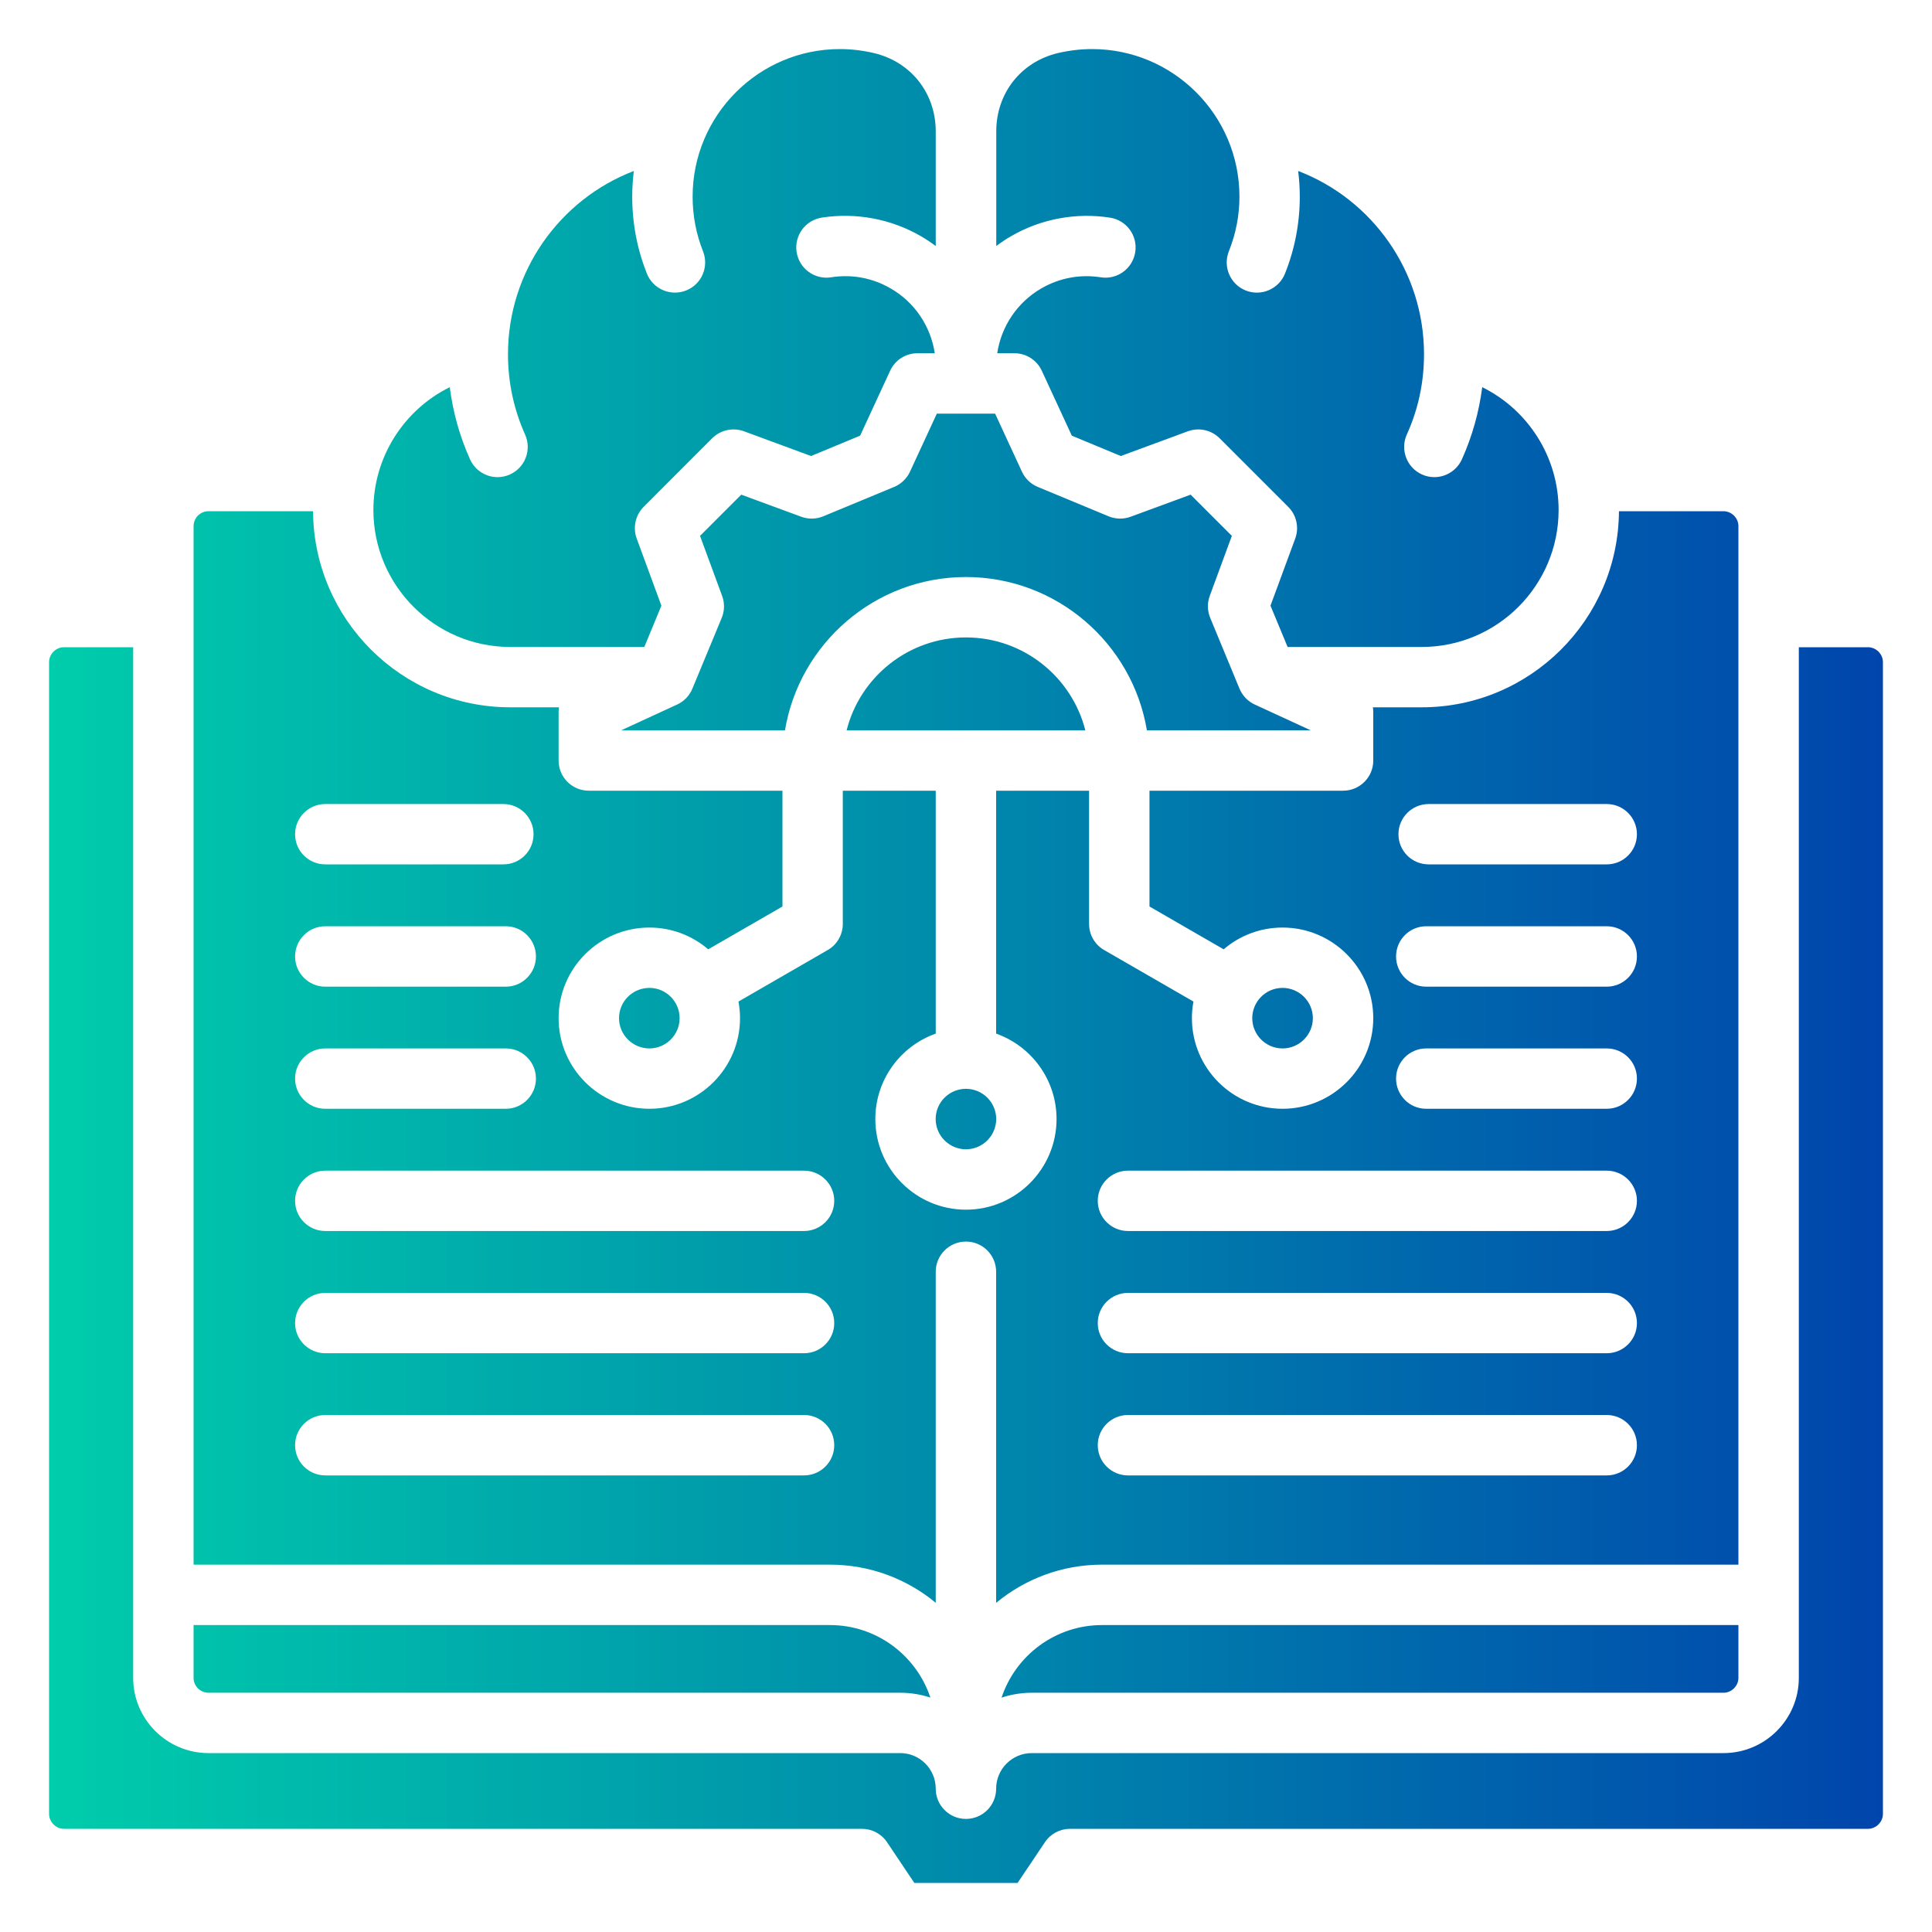 <svg width="30" height="30" viewBox="0 0 30 30" fill="none" xmlns="http://www.w3.org/2000/svg">
<g clip-path="url(#clip0_5276_17591)">
<path d="M14.53 24.888V19.748C14.53 19.489 14.74 19.279 14.999 19.279C15.258 19.279 15.468 19.489 15.468 19.748V24.889C15.915 24.519 16.488 24.296 17.112 24.296H26.994V8.169C26.994 8.044 26.888 7.938 26.762 7.938H25.139C25.129 9.619 23.76 10.983 22.077 10.983H21.318C21.322 11.007 21.324 11.031 21.324 11.056V11.81C21.324 12.069 21.114 12.278 20.855 12.278H17.849V14.076L19.001 14.741C19.247 14.53 19.566 14.403 19.915 14.403C20.692 14.403 21.324 15.034 21.324 15.81C21.324 16.586 20.692 17.217 19.915 17.217C19.138 17.217 18.508 16.586 18.508 15.81C18.508 15.722 18.516 15.636 18.532 15.552L17.145 14.752C17 14.669 16.911 14.514 16.911 14.346V12.278H15.468V16.05C16.014 16.243 16.406 16.765 16.406 17.376C16.406 18.152 15.775 18.784 14.999 18.784C14.223 18.784 13.592 18.152 13.592 17.376C13.592 16.765 13.984 16.243 14.53 16.05V12.278H13.087V14.346C13.087 14.514 12.998 14.669 12.853 14.752L11.467 15.552C11.482 15.636 11.491 15.722 11.491 15.81C11.491 16.586 10.859 17.217 10.084 17.217C9.307 17.217 8.674 16.586 8.674 15.81C8.674 15.034 9.306 14.403 10.084 14.403C10.432 14.403 10.751 14.53 10.997 14.741L12.15 14.076V12.278H9.143C8.884 12.278 8.674 12.069 8.674 11.81V11.056C8.674 11.031 8.677 11.007 8.68 10.983H7.923C6.24 10.983 4.871 9.619 4.861 7.938H3.238C3.11 7.938 3.006 8.042 3.006 8.169V24.296H12.888C13.511 24.296 14.084 24.519 14.53 24.888L14.53 24.888ZM22.184 12.485H24.949C25.208 12.485 25.418 12.695 25.418 12.954C25.418 13.213 25.208 13.422 24.949 13.422H22.184C21.925 13.422 21.715 13.213 21.715 12.954C21.715 12.695 21.925 12.485 22.184 12.485ZM22.146 14.383H24.949C25.208 14.383 25.418 14.593 25.418 14.852C25.418 15.111 25.208 15.321 24.949 15.321H22.146C21.887 15.321 21.678 15.111 21.678 14.852C21.678 14.593 21.887 14.383 22.146 14.383ZM22.146 16.28H24.949C25.208 16.28 25.418 16.489 25.418 16.748C25.418 17.007 25.208 17.217 24.949 17.217H22.146C21.887 17.217 21.678 17.007 21.678 16.748C21.678 16.489 21.887 16.28 22.146 16.28ZM17.515 18.178H24.949C25.208 18.178 25.418 18.388 25.418 18.646C25.418 18.905 25.208 19.115 24.949 19.115H17.515C17.256 19.115 17.046 18.905 17.046 18.646C17.046 18.388 17.256 18.178 17.515 18.178ZM17.515 20.076H24.949C25.208 20.076 25.418 20.286 25.418 20.545C25.418 20.803 25.208 21.013 24.949 21.013H17.515C17.256 21.013 17.046 20.803 17.046 20.545C17.046 20.286 17.256 20.076 17.515 20.076ZM17.515 21.972H24.949C25.208 21.972 25.418 22.182 25.418 22.441C25.418 22.7 25.208 22.91 24.949 22.91H17.515C17.256 22.91 17.046 22.7 17.046 22.441C17.046 22.182 17.256 21.972 17.515 21.972ZM5.051 12.485H7.816C8.075 12.485 8.285 12.695 8.285 12.954C8.285 13.213 8.075 13.422 7.816 13.422H5.051C4.792 13.422 4.582 13.213 4.582 12.954C4.582 12.695 4.792 12.485 5.051 12.485ZM5.051 14.383H7.854C8.112 14.383 8.322 14.593 8.322 14.852C8.322 15.111 8.112 15.321 7.854 15.321H5.051C4.792 15.321 4.582 15.111 4.582 14.852C4.582 14.593 4.792 14.383 5.051 14.383ZM5.051 16.28H7.854C8.112 16.28 8.322 16.489 8.322 16.748C8.322 17.007 8.112 17.217 7.854 17.217H5.051C4.792 17.217 4.582 17.007 4.582 16.748C4.582 16.489 4.792 16.28 5.051 16.28ZM5.051 18.178H12.485C12.744 18.178 12.954 18.388 12.954 18.646C12.954 18.905 12.744 19.115 12.485 19.115H5.051C4.792 19.115 4.582 18.905 4.582 18.646C4.582 18.388 4.792 18.178 5.051 18.178ZM5.051 20.076H12.485C12.744 20.076 12.954 20.286 12.954 20.545C12.954 20.803 12.744 21.013 12.485 21.013H5.051C4.792 21.013 4.582 20.803 4.582 20.545C4.582 20.286 4.792 20.076 5.051 20.076ZM12.485 22.91H5.051C4.792 22.91 4.582 22.7 4.582 22.441C4.582 22.182 4.792 21.972 5.051 21.972H12.485C12.744 21.972 12.954 22.182 12.954 22.441C12.954 22.7 12.744 22.91 12.485 22.91ZM14.999 16.907C15.258 16.907 15.469 17.117 15.469 17.376C15.469 17.635 15.258 17.846 14.999 17.846C14.74 17.846 14.529 17.635 14.529 17.376C14.529 17.117 14.74 16.907 14.999 16.907ZM5.798 7.919C5.798 7.096 6.273 6.363 6.984 6.012C7.033 6.398 7.137 6.773 7.298 7.131C7.376 7.306 7.547 7.409 7.726 7.409C7.79 7.409 7.855 7.396 7.917 7.368C8.154 7.262 8.259 6.985 8.154 6.749C7.977 6.354 7.888 5.934 7.888 5.5C7.888 4.215 8.691 3.096 9.842 2.655C9.826 2.786 9.817 2.918 9.817 3.053C9.817 3.466 9.894 3.869 10.045 4.249C10.141 4.489 10.414 4.606 10.655 4.51C10.895 4.415 11.012 4.142 10.916 3.901C10.809 3.632 10.755 3.347 10.755 3.053C10.755 1.79 11.781 0.762 13.042 0.762C13.217 0.762 13.395 0.783 13.57 0.824C14.145 0.959 14.53 1.447 14.53 2.039V3.82C14.456 3.765 14.379 3.713 14.297 3.666C13.835 3.399 13.29 3.297 12.761 3.379C12.505 3.419 12.33 3.659 12.37 3.915C12.41 4.171 12.649 4.346 12.905 4.306C13.228 4.255 13.547 4.315 13.829 4.478C14.203 4.693 14.452 5.066 14.515 5.485H14.247C14.064 5.485 13.898 5.591 13.822 5.757L13.356 6.765L12.594 7.081L11.553 6.697C11.382 6.634 11.189 6.676 11.059 6.805L9.995 7.87C9.866 7.999 9.824 8.192 9.887 8.363L10.27 9.405L10.005 10.046H7.923C6.751 10.046 5.798 9.092 5.798 7.919L5.798 7.919ZM15.704 3.665C15.622 3.712 15.544 3.765 15.47 3.82V2.039C15.47 1.447 15.855 0.959 16.428 0.824C16.603 0.783 16.782 0.762 16.958 0.762C18.219 0.762 19.246 1.79 19.246 3.053C19.246 3.344 19.191 3.629 19.082 3.901C18.986 4.142 19.103 4.415 19.344 4.511C19.584 4.606 19.857 4.489 19.953 4.249C20.106 3.866 20.183 3.464 20.183 3.053C20.183 2.918 20.174 2.786 20.158 2.655C21.31 3.096 22.112 4.215 22.112 5.5C22.112 5.935 22.023 6.355 21.845 6.747C21.739 6.983 21.844 7.261 22.079 7.367C22.142 7.396 22.208 7.409 22.272 7.409C22.451 7.409 22.621 7.306 22.7 7.133C22.861 6.775 22.966 6.399 23.016 6.012C23.727 6.363 24.202 7.096 24.202 7.919C24.202 9.092 23.249 10.046 22.077 10.046H19.994L19.728 9.405L20.112 8.363C20.175 8.192 20.133 7.999 20.003 7.87L18.939 6.806C18.809 6.676 18.617 6.634 18.445 6.697L17.404 7.081L16.643 6.765L16.177 5.757C16.1 5.591 15.934 5.485 15.751 5.485H15.485C15.548 5.066 15.797 4.693 16.172 4.477C16.453 4.315 16.772 4.256 17.093 4.306C17.349 4.346 17.588 4.171 17.628 3.915C17.668 3.659 17.493 3.42 17.238 3.38C16.71 3.297 16.165 3.399 15.704 3.665H15.704ZM16.853 11.341H13.146C13.355 10.512 14.107 9.898 14.999 9.898C15.892 9.898 16.643 10.512 16.853 11.341H16.853ZM14.13 7.325L14.547 6.423H15.452L15.869 7.325C15.918 7.432 16.006 7.516 16.115 7.561L17.214 8.017C17.323 8.062 17.445 8.065 17.556 8.024L18.488 7.681L19.128 8.321L18.785 9.253C18.744 9.363 18.747 9.485 18.792 9.594L19.247 10.694C19.293 10.803 19.377 10.891 19.484 10.94L20.354 11.341H17.809C17.585 9.992 16.41 8.96 14.999 8.96C13.588 8.96 12.413 9.992 12.189 11.341H9.644L10.514 10.94C10.621 10.891 10.706 10.803 10.751 10.694L11.207 9.594C11.252 9.485 11.254 9.363 11.213 9.253L10.87 8.321L11.51 7.681L12.442 8.024C12.553 8.065 12.675 8.062 12.784 8.017L13.884 7.561C13.992 7.516 14.08 7.432 14.13 7.325ZM19.915 16.28C19.656 16.28 19.445 16.069 19.445 15.81C19.445 15.551 19.656 15.34 19.915 15.34C20.174 15.34 20.386 15.551 20.386 15.81C20.386 16.069 20.175 16.28 19.915 16.28ZM17.112 25.234H26.994V26.055C26.994 26.179 26.888 26.285 26.762 26.285H16.021C15.857 26.285 15.699 26.312 15.552 26.361C15.769 25.707 16.386 25.234 17.112 25.234ZM29.238 10.282V28.166C29.238 28.291 29.132 28.398 29.006 28.398H16.615C16.459 28.398 16.313 28.475 16.226 28.605L15.801 29.238H14.198L13.774 28.606C13.687 28.476 13.541 28.398 13.385 28.398H0.994C0.868 28.398 0.762 28.291 0.762 28.166V10.282C0.762 10.156 0.868 10.05 0.994 10.05H2.068V26.055C2.068 26.698 2.593 27.222 3.238 27.222H13.979C14.283 27.222 14.53 27.47 14.53 27.775C14.53 28.034 14.74 28.244 14.999 28.244C15.258 28.244 15.468 28.034 15.468 27.775C15.468 27.47 15.716 27.222 16.021 27.222H26.762C27.407 27.222 27.932 26.698 27.932 26.055V10.05H29.006C29.132 10.05 29.238 10.156 29.238 10.282H29.238ZM3.006 26.055V25.234H12.888C13.613 25.234 14.23 25.707 14.447 26.36C14.3 26.311 14.142 26.285 13.979 26.285H3.238C3.11 26.285 3.006 26.181 3.006 26.055ZM10.084 15.34C10.342 15.34 10.553 15.551 10.553 15.81C10.553 16.069 10.342 16.28 10.084 16.28C9.825 16.28 9.612 16.069 9.612 15.81C9.612 15.551 9.823 15.34 10.084 15.34Z" fill="url(#paint0_linear_5276_17591)"/>
</g>
<defs>
<linearGradient id="paint0_linear_5276_17591" x1="0.762" y1="15" x2="29.238" y2="15" gradientUnits="userSpaceOnUse">
<stop stop-color="#00CDAB"/>
<stop offset="1" stop-color="#0045AC"/>
</linearGradient>
<clipPath id="clip0_5276_17591">
<rect width="30" height="30" fill="white"/>
</clipPath>
</defs>
</svg>
